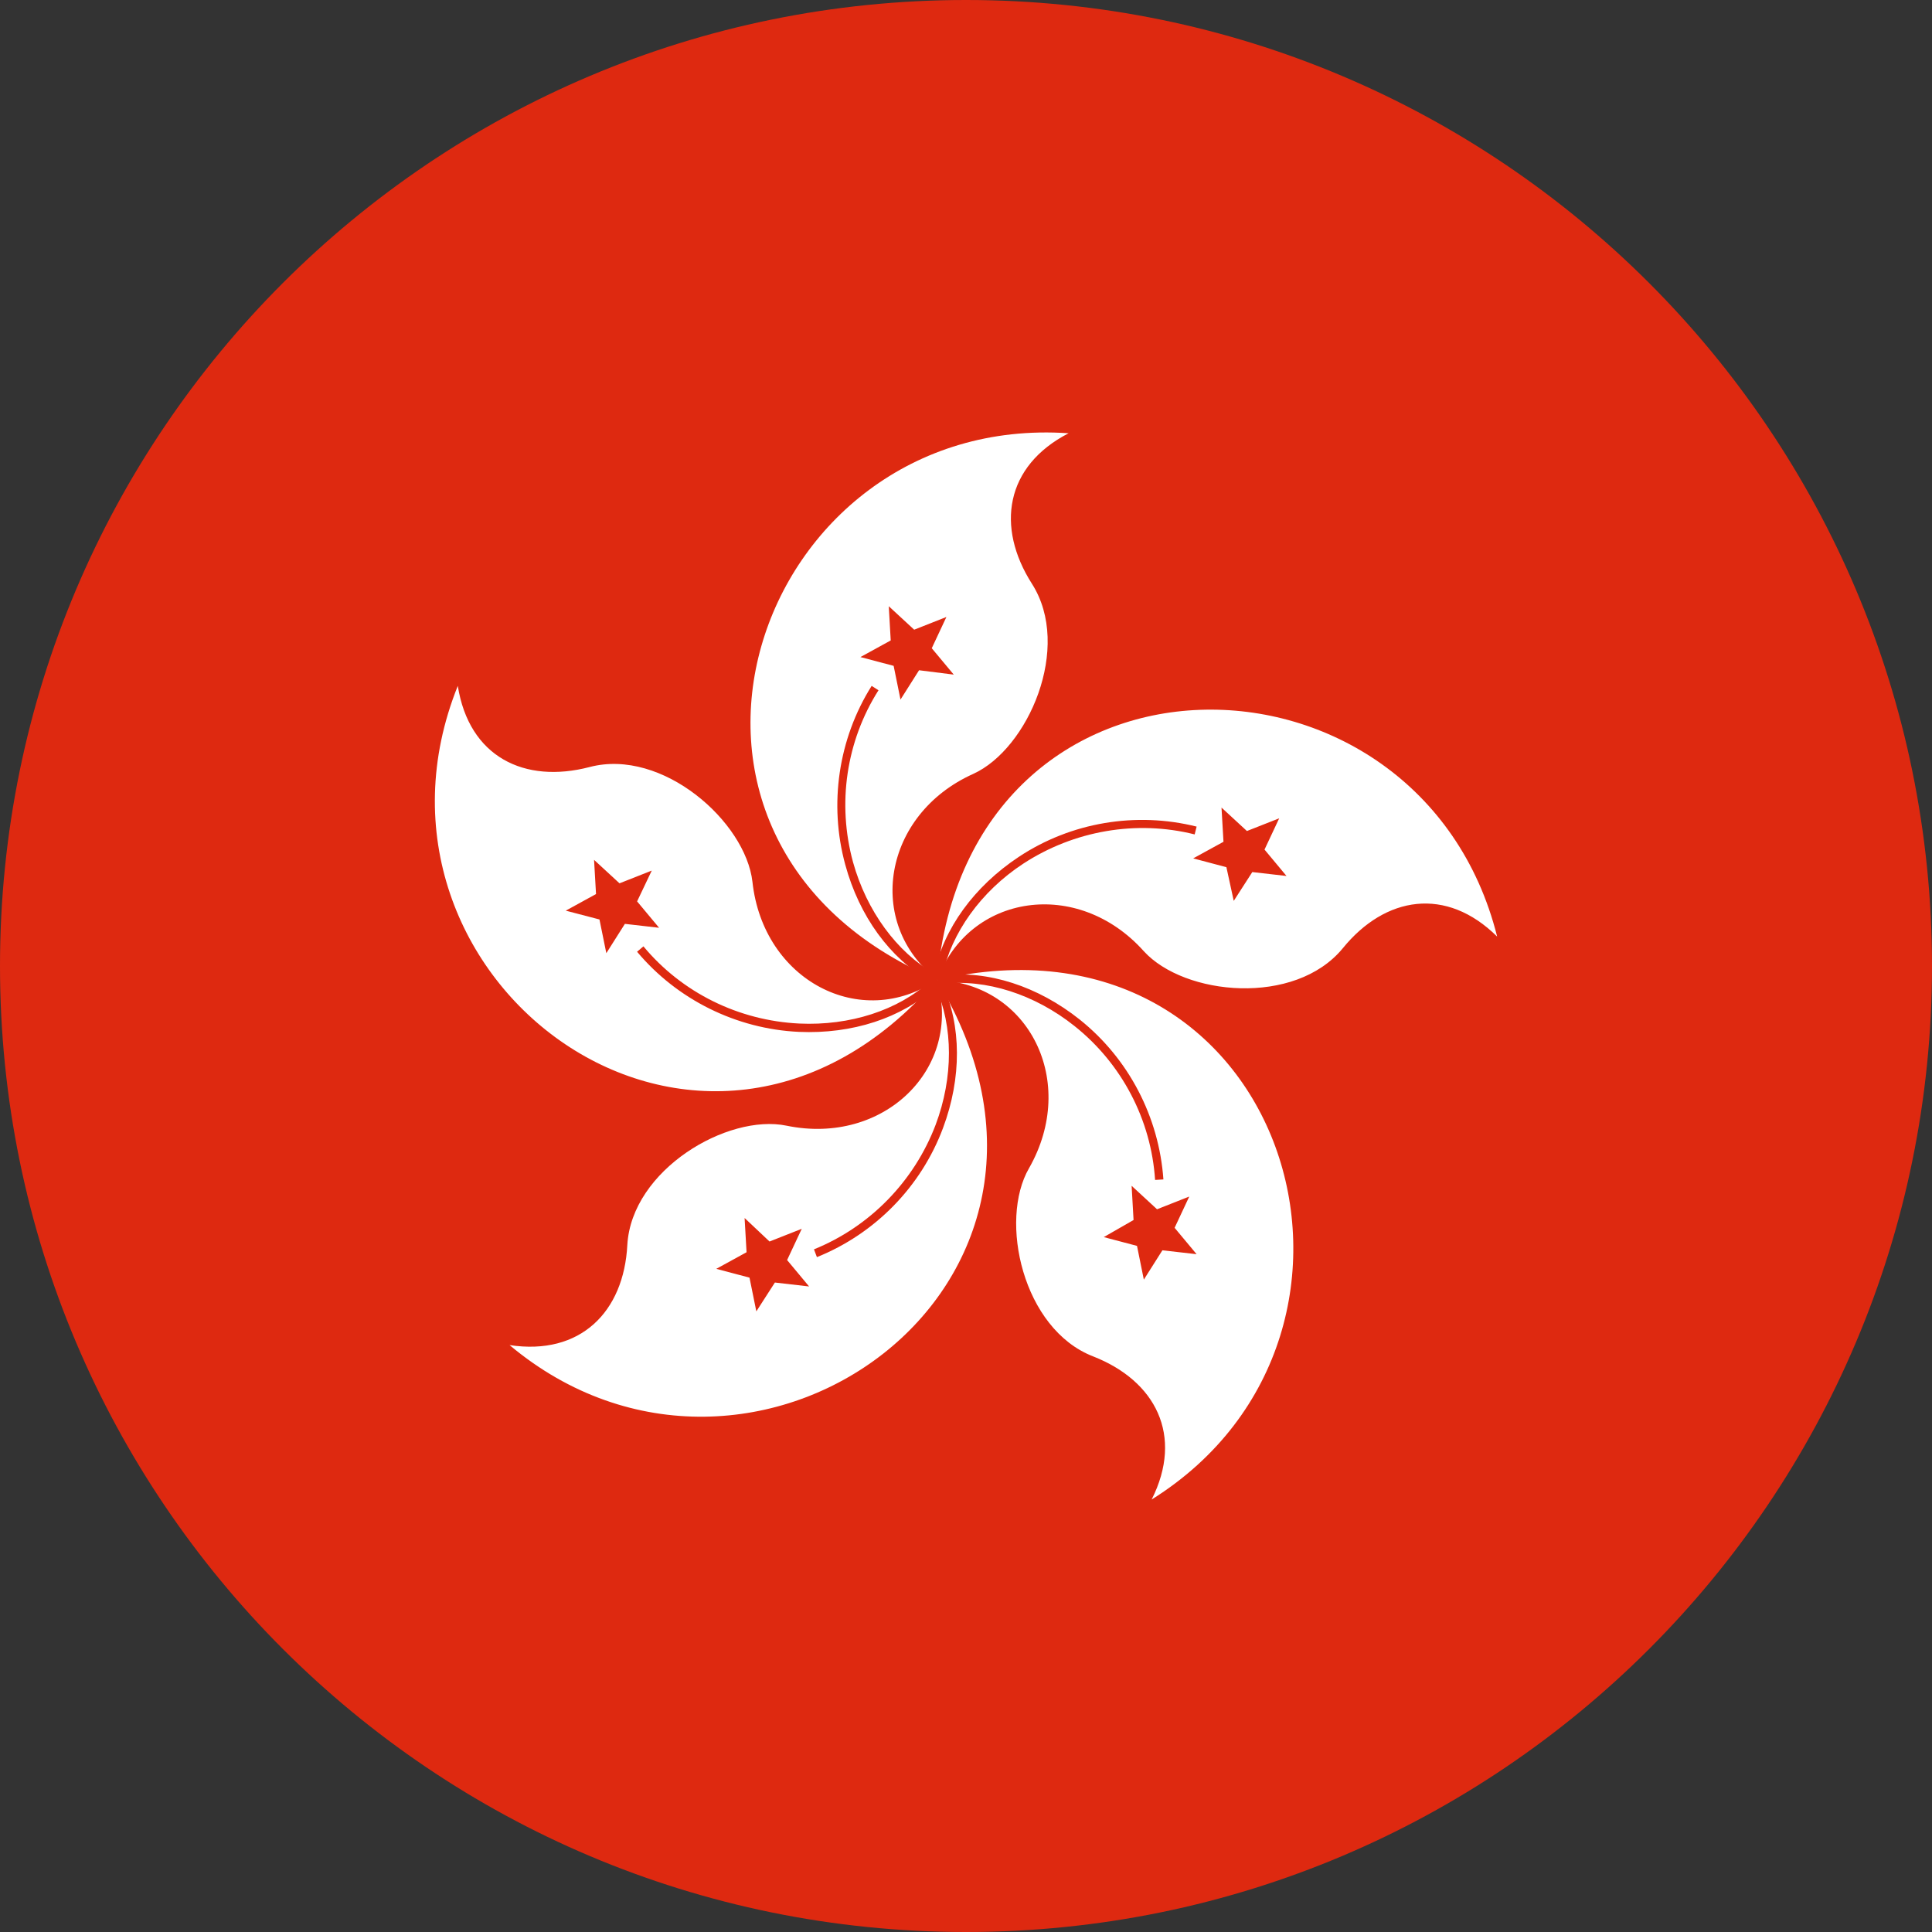 <svg width="84" height="84" viewBox="0 0 84 84" fill="none" xmlns="http://www.w3.org/2000/svg">
<rect x="0" y="0" width="84" height="84" fill="#333333" stroke="none"/>
<path d="M42 0C65.196 0 84 18.804 84 42C84 65.196 65.196 84 42 84C18.803 84 0 65.196 0 42C0 18.804 18.803 0 42 0Z" fill="#DE2910"/>
<path d="M40.745 42.611C42.084 27.123 61.758 27.399 65.093 40.721C62.884 38.532 60.228 38.957 58.38 41.231C56.297 43.76 51.495 43.291 49.732 41.358C46.865 38.15 42.126 38.851 40.745 42.611C55.873 39.085 61.715 57.909 50.072 65.197C51.474 62.414 50.243 60.034 47.523 58.972C44.463 57.782 43.423 53.066 44.74 50.792C46.885 47.031 44.74 42.761 40.745 42.611ZM40.745 42.591C26.425 36.536 32.778 17.902 46.461 18.837C43.698 20.261 43.295 22.917 44.867 25.382C46.631 28.143 44.697 32.563 42.318 33.646C38.387 35.41 37.6 40.147 40.745 42.591ZM40.725 42.611C30.547 54.361 14.783 42.569 19.904 29.821C20.392 32.902 22.792 34.092 25.64 33.348C28.805 32.519 32.417 35.727 32.715 38.341C33.182 42.633 37.43 44.843 40.725 42.611ZM40.745 42.633C48.777 55.933 32.672 67.299 22.155 58.482C25.235 58.95 27.126 57.038 27.275 54.126C27.466 50.855 31.63 48.412 34.2 48.943C38.43 49.814 41.85 46.457 40.745 42.633Z" fill="white"/>
<path d="M49.285 53.044L49.201 51.557L50.306 52.577L51.707 52.024L51.07 53.383L52.026 54.53L50.539 54.361L49.732 55.635L49.435 54.169L47.99 53.787L49.285 53.044ZM53.322 37.704L51.878 37.321L53.195 36.599L53.109 35.112L54.214 36.131L55.617 35.579L54.979 36.938L55.935 38.086L54.448 37.916L53.641 39.169L53.322 37.704ZM40.978 42.41C41.359 40.573 42.646 38.759 44.485 37.554C46.694 36.11 49.413 35.643 51.942 36.279L52.027 35.939C49.393 35.281 46.567 35.748 44.293 37.257C42.354 38.542 41.023 40.376 40.62 42.327C38.996 41.398 37.681 39.611 37.09 37.491C36.389 34.941 36.793 32.221 38.195 30.012L37.898 29.821C36.453 32.116 36.029 34.963 36.751 37.597C37.361 39.838 38.695 41.67 40.434 42.659C39.046 43.928 36.949 44.604 34.753 44.502C32.118 44.375 29.653 43.165 27.975 41.146L27.699 41.38C29.442 43.462 32.012 44.736 34.732 44.864C37.052 44.966 39.197 44.268 40.68 42.92C41.447 44.634 41.454 46.845 40.681 48.901C39.746 51.365 37.812 53.341 35.39 54.319L35.518 54.658C38.047 53.639 40.044 51.599 40.999 49.049C41.817 46.861 41.808 44.593 40.972 42.778C42.86 42.549 44.988 43.23 46.715 44.608C48.776 46.245 50.051 48.688 50.221 51.301L50.583 51.28C50.391 48.56 49.074 46.033 46.95 44.333C45.13 42.881 42.957 42.177 40.978 42.41ZM40.751 42.6L40.764 42.602L40.766 42.614L40.753 42.62L40.745 42.611L40.751 42.6ZM39.959 29.141L39.152 30.416L38.854 28.95L37.41 28.568L38.727 27.845L38.642 26.358L39.747 27.378L41.148 26.825L40.511 28.184L41.468 29.331L39.959 29.141ZM27.7 39.191L28.656 40.338L27.169 40.168L26.362 41.443L26.064 39.977L24.598 39.594L25.914 38.872L25.829 37.385L26.935 38.405L28.337 37.852L27.7 39.191ZM33.458 53.979L34.859 53.426L34.222 54.785L35.178 55.933L33.691 55.762L32.884 57.016L32.587 55.55L31.142 55.167L32.459 54.445L32.374 52.957L33.458 53.979Z" fill="#DE2910"/>
</svg>
